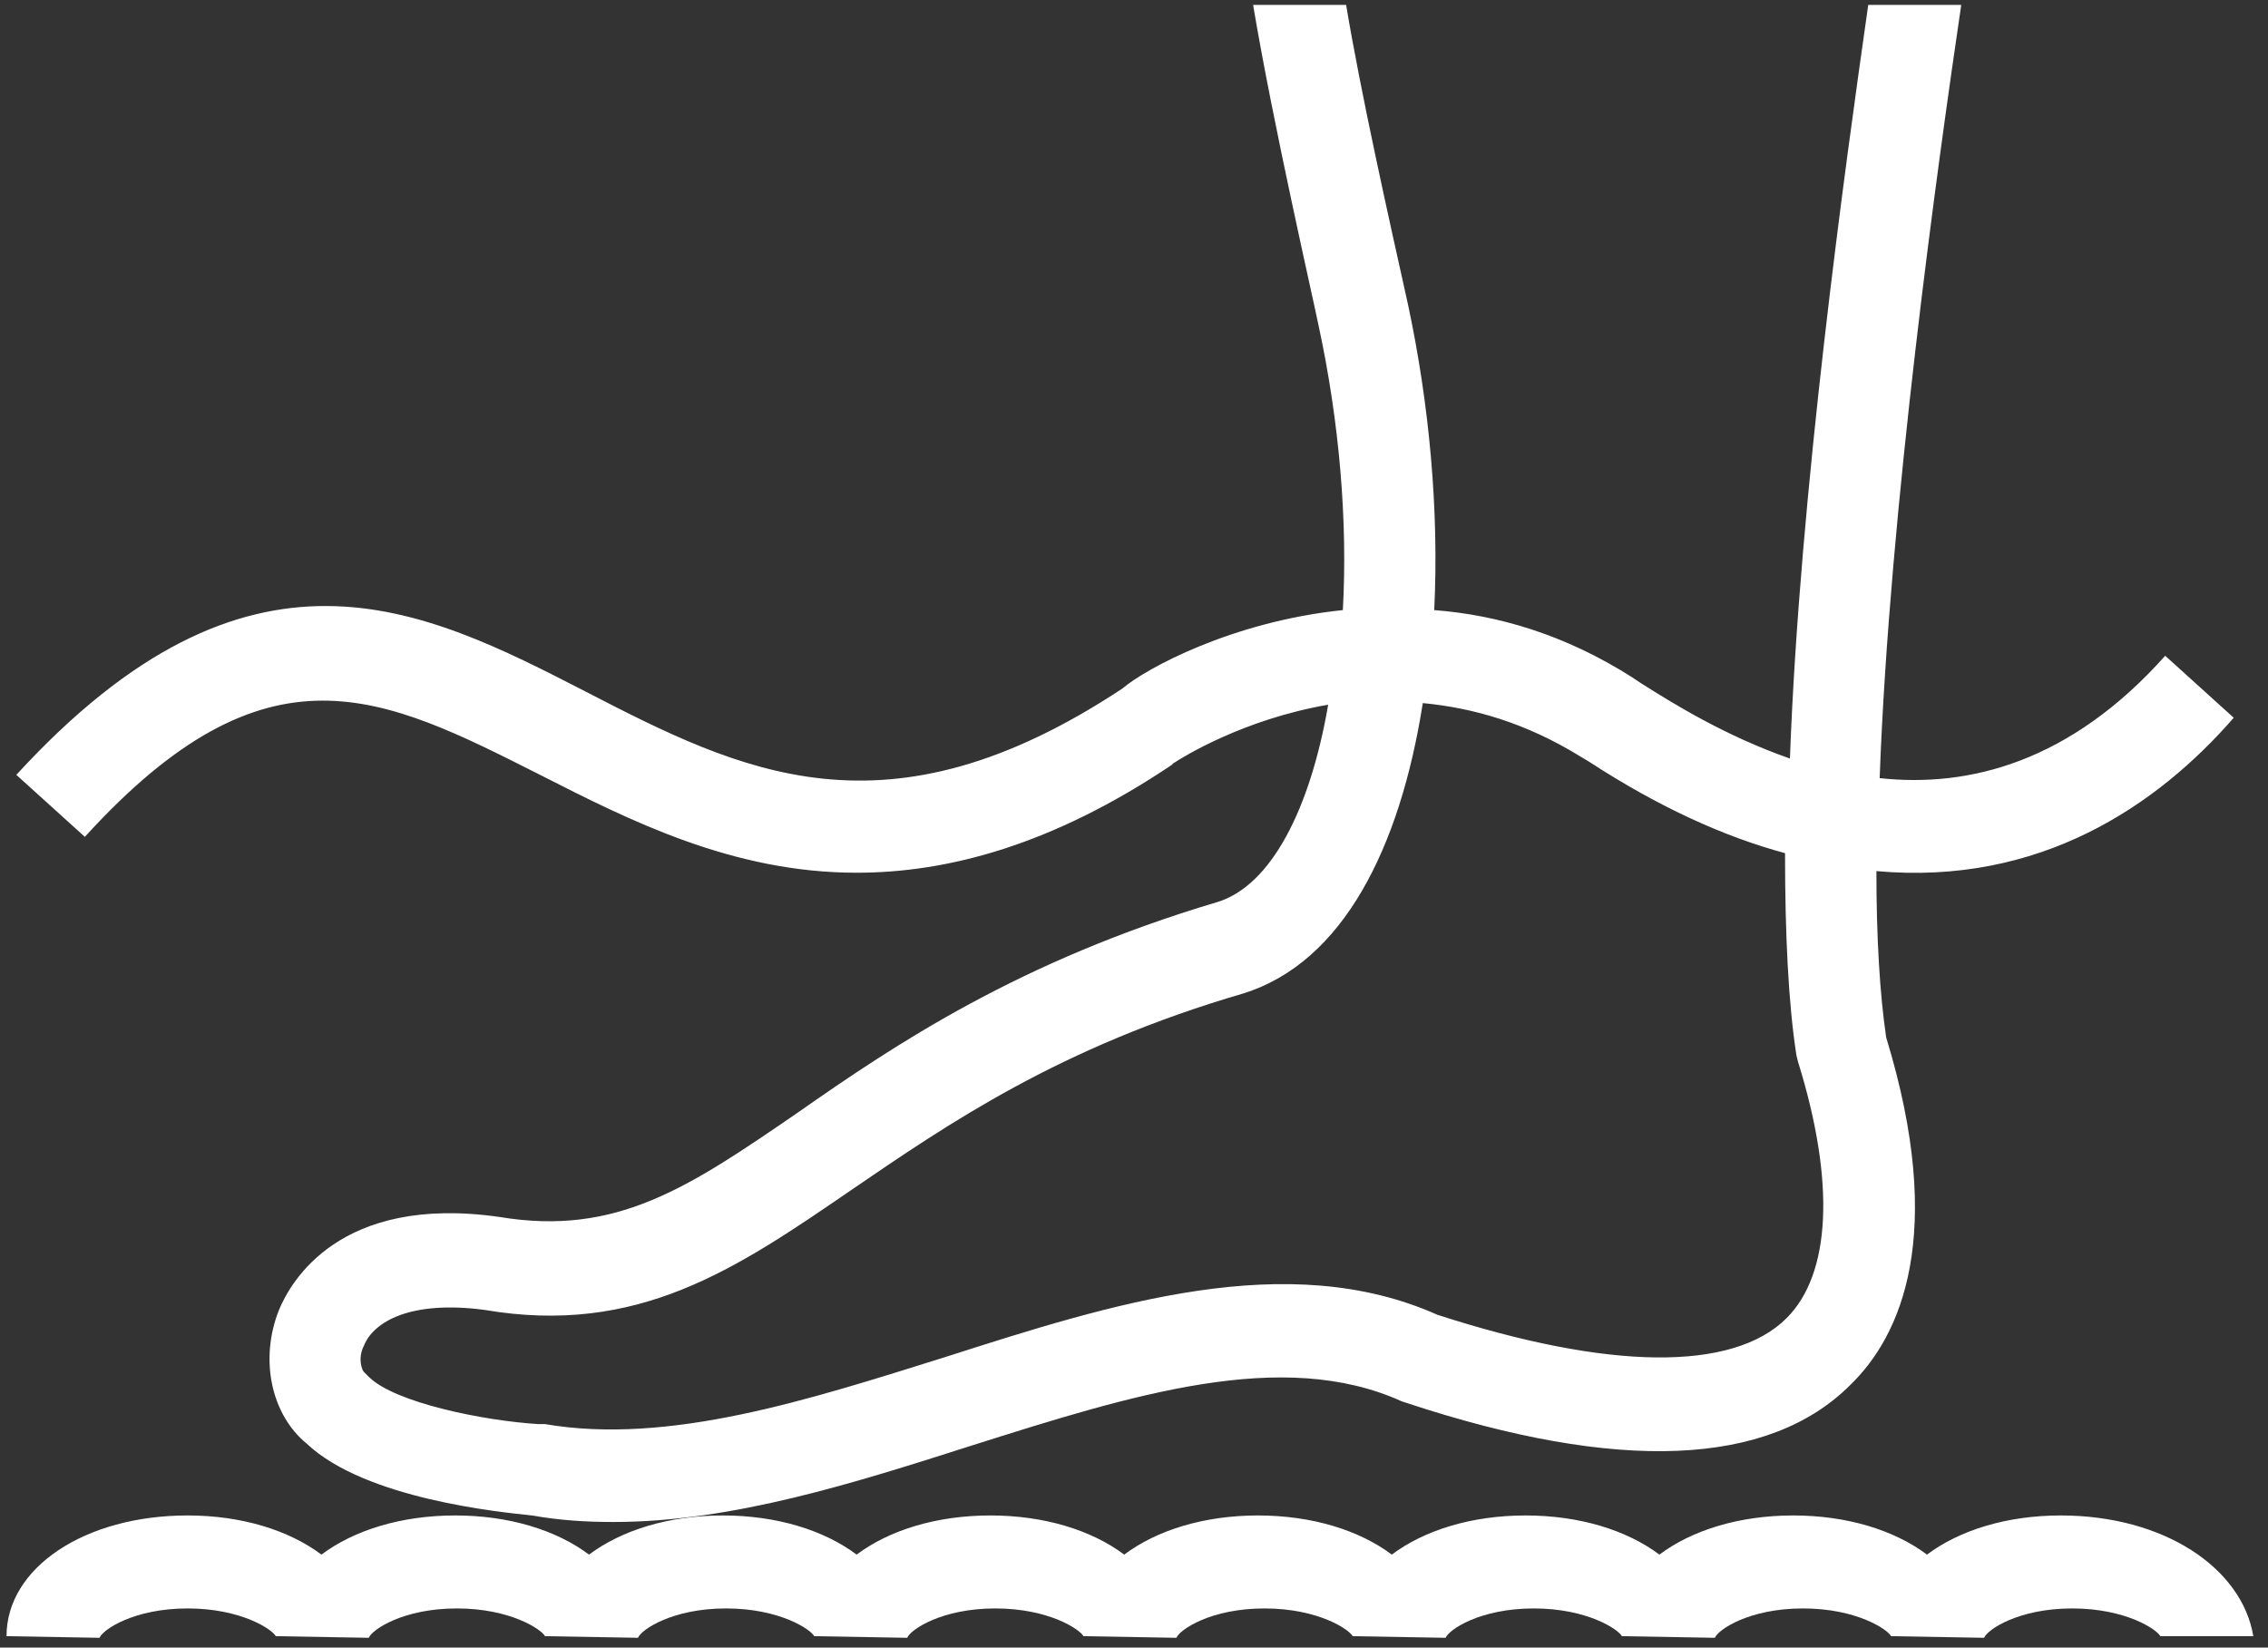 <svg width="139" height="101" viewBox="0 0 139 101" fill="none" xmlns="http://www.w3.org/2000/svg">
<rect x="0" y="0" width="139" height="101" fill="#333333" stroke="none"/>
<path d="M33.1 47.5C38.6 50.3 44.9 53.5 52.5 53.5C58.1 53.5 64.5 51.8 71.8 46.9L71.9 46.8C72.5 46.4 76.2 44.1 81.4 43.2C80.3 49.6 77.9 54.3 74.6 55.3C62.5 58.9 54.9 64 48.9 68.2C42.2 72.8 37.8 75.8 30.6 74.6C20.8 73.2 17.8 78.6 17.1 80.3C15.9 83.3 16.6 86.7 18.8 88.5C22.4 91.9 30.7 92.7 32.6 92.9C34.3 93.2 35.9 93.3 37.6 93.3C44.9 93.3 52.4 90.9 59.6 88.6C69.4 85.5 78.6 82.6 85.9 85.9L86.2 86C99.2 90.3 108.4 89.9 113.4 84.9C116.5 81.9 119.3 75.7 115.6 63.6C115.2 60.9 115 57.4 115 53.4C125 54.3 132.2 49.4 136.9 44L132.7 40.2C126.9 46.7 120.7 48.3 115.2 47.7C115.8 31.2 118.8 9.8 120.2 0.3H114.5C113.1 10.1 110.3 30.2 109.7 46.5C105.7 45.1 102.5 43.1 100.6 41.9L100 41.5C95.9 38.9 91.8 37.7 87.9 37.4C88.2 31.3 87.6 24.8 86.3 18.7C85.1 13.3 83.4 5.7 82.5 0.3H76.8C78 7.5 80.5 18.4 80.8 19.9C82.1 25.9 82.6 32 82.3 37.4C75.5 38.1 70.2 41 68.8 42.2C54.3 51.8 45.4 47.3 35.9 42.4C25.8 37.2 15.3 31.9 1 47.5L5.2 51.3C16.4 39 23.4 42.6 33.1 47.5ZM87.2 43.1C90.3 43.4 93.5 44.3 96.9 46.4L97.4 46.7C101.7 49.5 105.7 51.3 109.4 52.3C109.4 57.2 109.6 61.5 110.1 64.7L110.2 65.1C112.5 72.5 112.2 78.1 109.5 80.8C106.2 84.1 98.6 84 88.1 80.6C78.9 76.5 68.2 79.9 57.9 83.2C49.6 85.8 41 88.6 33.4 87.3H33C29.7 87.1 24.2 86 22.6 84.4L22.3 84.1C22.2 84 21.9 83.3 22.3 82.5C22.9 81 25.2 79.7 29.7 80.3C39.1 81.9 45.1 77.8 52.1 73C58.1 68.9 64.9 64.2 76.2 60.9C82.3 59 85.8 52 87.2 43.1Z" fill="white"/>
<path d="M126.3 92.9C123 92.9 120.1 93.8 118.1 95.3C116.1 93.8 113.2 92.9 109.9 92.9C106.6 92.9 103.7 93.8 101.7 95.3C99.7 93.8 96.8 92.9 93.5 92.9C90.2 92.9 87.3 93.8 85.3 95.3C83.3 93.8 80.4 92.9 77.1 92.9C73.8 92.9 70.9 93.8 68.9 95.3C66.9 93.8 64 92.9 60.7 92.9C57.4 92.9 54.5 93.8 52.5 95.3C50.5 93.8 47.6 92.9 44.3 92.9C41 92.9 38.1 93.8 36.1 95.3C34.1 93.8 31.2 92.9 27.9 92.9C24.6 92.9 21.7 93.8 19.7 95.3C17.7 93.8 14.8 92.9 11.5 92.9C5.2 92.9 0.4 96.1 0.4 100.3L6.1 100.4C6.3 99.9 8.2 98.6 11.5 98.6C14.8 98.6 16.7 99.9 16.9 100.3L22.6 100.4C22.8 99.9 24.7 98.6 28 98.6C31.3 98.6 33.2 99.9 33.4 100.3L39.1 100.4C39.3 99.9 41.2 98.6 44.5 98.6C47.8 98.6 49.7 99.9 49.9 100.3L55.6 100.4C55.8 99.9 57.7 98.6 61 98.6C64.3 98.6 66.2 99.9 66.4 100.3L72.1 100.4C72.3 99.9 74.2 98.6 77.5 98.6C80.8 98.6 82.7 99.9 82.9 100.3L88.6 100.4C88.8 99.9 90.7 98.6 94 98.6C97.3 98.6 99.2 99.9 99.4 100.3L105.1 100.4C105.3 99.9 107.2 98.6 110.5 98.6C113.8 98.6 115.7 99.9 115.9 100.3L121.6 100.4C121.8 99.9 123.7 98.6 127 98.6C130.3 98.6 132.2 99.9 132.4 100.3H138.1C137.4 96.1 132.6 92.9 126.3 92.9Z" fill="white"/>
</svg>
